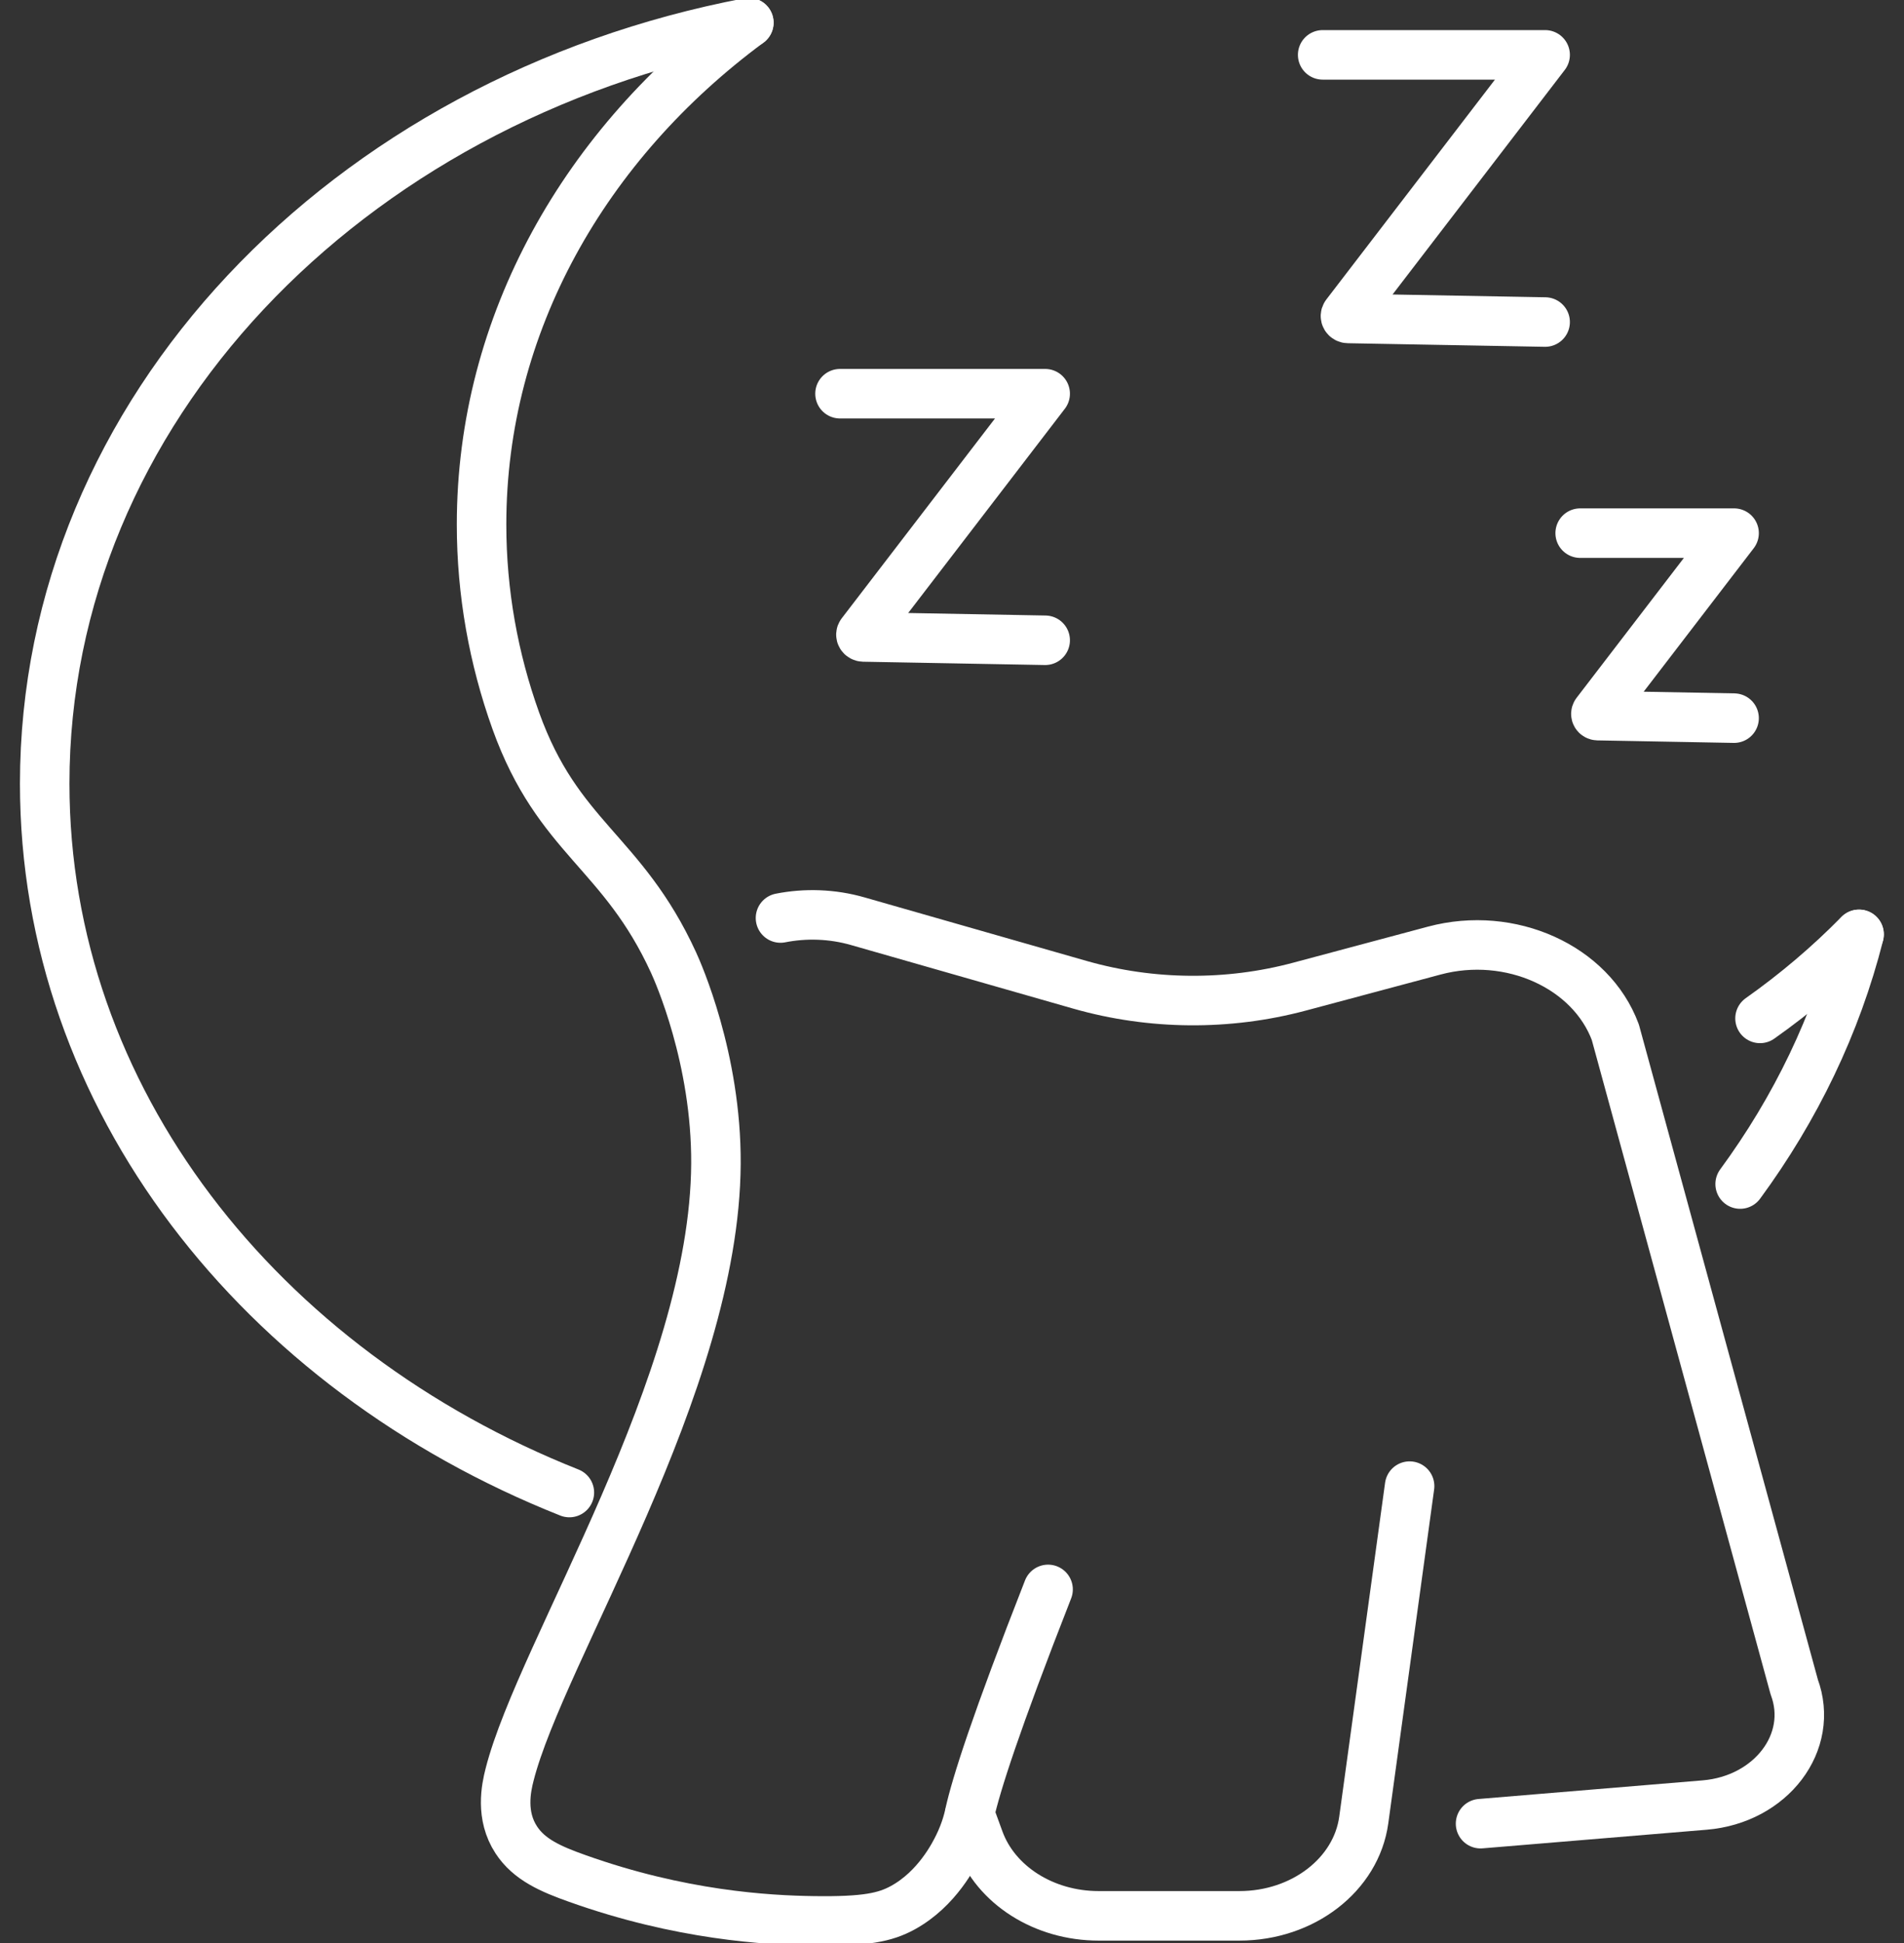 <svg width="50" height="51" viewBox="0 0 50 51" fill="none" xmlns="http://www.w3.org/2000/svg">
<rect x="0" y="0" width="50" height="51" fill="#333333" stroke="none"/>
<g clip-path="url(#clip0_1016_455)">
<path d="M48.821 24.525C48.223 26.889 47.152 29.099 45.697 31.079" stroke="white" stroke-width="1.3" stroke-linecap="round" stroke-linejoin="round"/>
<path d="M19.664 0.595C9.088 2.611 1.174 10.788 1.174 20.568C1.174 28.832 6.821 35.949 14.952 39.176" stroke="white" stroke-width="1.3" stroke-linecap="round" stroke-linejoin="round"/>
<path d="M46.219 26.731C47.162 26.065 48.031 25.326 48.818 24.525" stroke="white" stroke-width="1.3" stroke-linecap="round" stroke-linejoin="round"/>
<path d="M19.665 0.595C15.372 3.767 12.646 8.492 12.646 13.767C12.646 15.56 12.962 17.292 13.545 18.919C14.655 22.007 16.346 22.338 17.688 25.266C17.799 25.509 18.816 27.781 18.801 30.545C18.769 36.336 14.21 43.336 13.383 46.577C13.289 46.94 13.141 47.656 13.557 48.292C13.895 48.811 14.463 49.059 15.16 49.306C17.873 50.274 20.152 50.402 21.356 50.419C22.737 50.44 23.249 50.323 23.702 50.077C24.615 49.58 25.063 48.666 25.169 48.452C25.371 48.04 25.442 47.705 25.462 47.613C25.632 46.842 26.149 45.223 27.523 41.719" stroke="white" stroke-width="1.3" stroke-linecap="round" stroke-linejoin="round"/>
<path d="M25.467 47.618L25.715 48.297C26.149 49.482 27.416 50.287 28.849 50.287H32.549C34.216 50.287 35.616 49.206 35.813 47.772L37.017 39.008" stroke="white" stroke-width="1.3" stroke-linecap="round" stroke-linejoin="round"/>
<path d="M38.88 47.868L44.766 47.379C46.511 47.233 47.656 45.726 47.117 44.278L42.42 27.096C41.78 25.373 39.663 24.419 37.669 24.95L34.124 25.898C32.246 26.4 30.237 26.383 28.371 25.852L22.532 24.182C21.848 23.985 21.146 23.968 20.496 24.096" stroke="white" stroke-width="1.3" stroke-linecap="round" stroke-linejoin="round"/>
<path d="M22.059 10.334H27.447L22.62 16.625C22.59 16.663 22.62 16.717 22.677 16.719L27.447 16.806" stroke="white" stroke-width="1.3" stroke-linecap="round" stroke-linejoin="round"/>
<path d="M34.734 1.44H40.576L35.345 8.258C35.313 8.301 35.345 8.359 35.406 8.359L40.576 8.453" stroke="white" stroke-width="1.3" stroke-linecap="round" stroke-linejoin="round"/>
<path d="M41.496 13.994H45.538L41.917 18.713C41.895 18.743 41.917 18.782 41.959 18.784L45.538 18.85" stroke="white" stroke-width="1.3" stroke-linecap="round" stroke-linejoin="round"/>
</g>
<defs>
<clipPath id="clip0_1016_455">
<rect width="49" height="51" fill="white" transform="translate(0.5)"/>
</clipPath>
</defs>
</svg>
